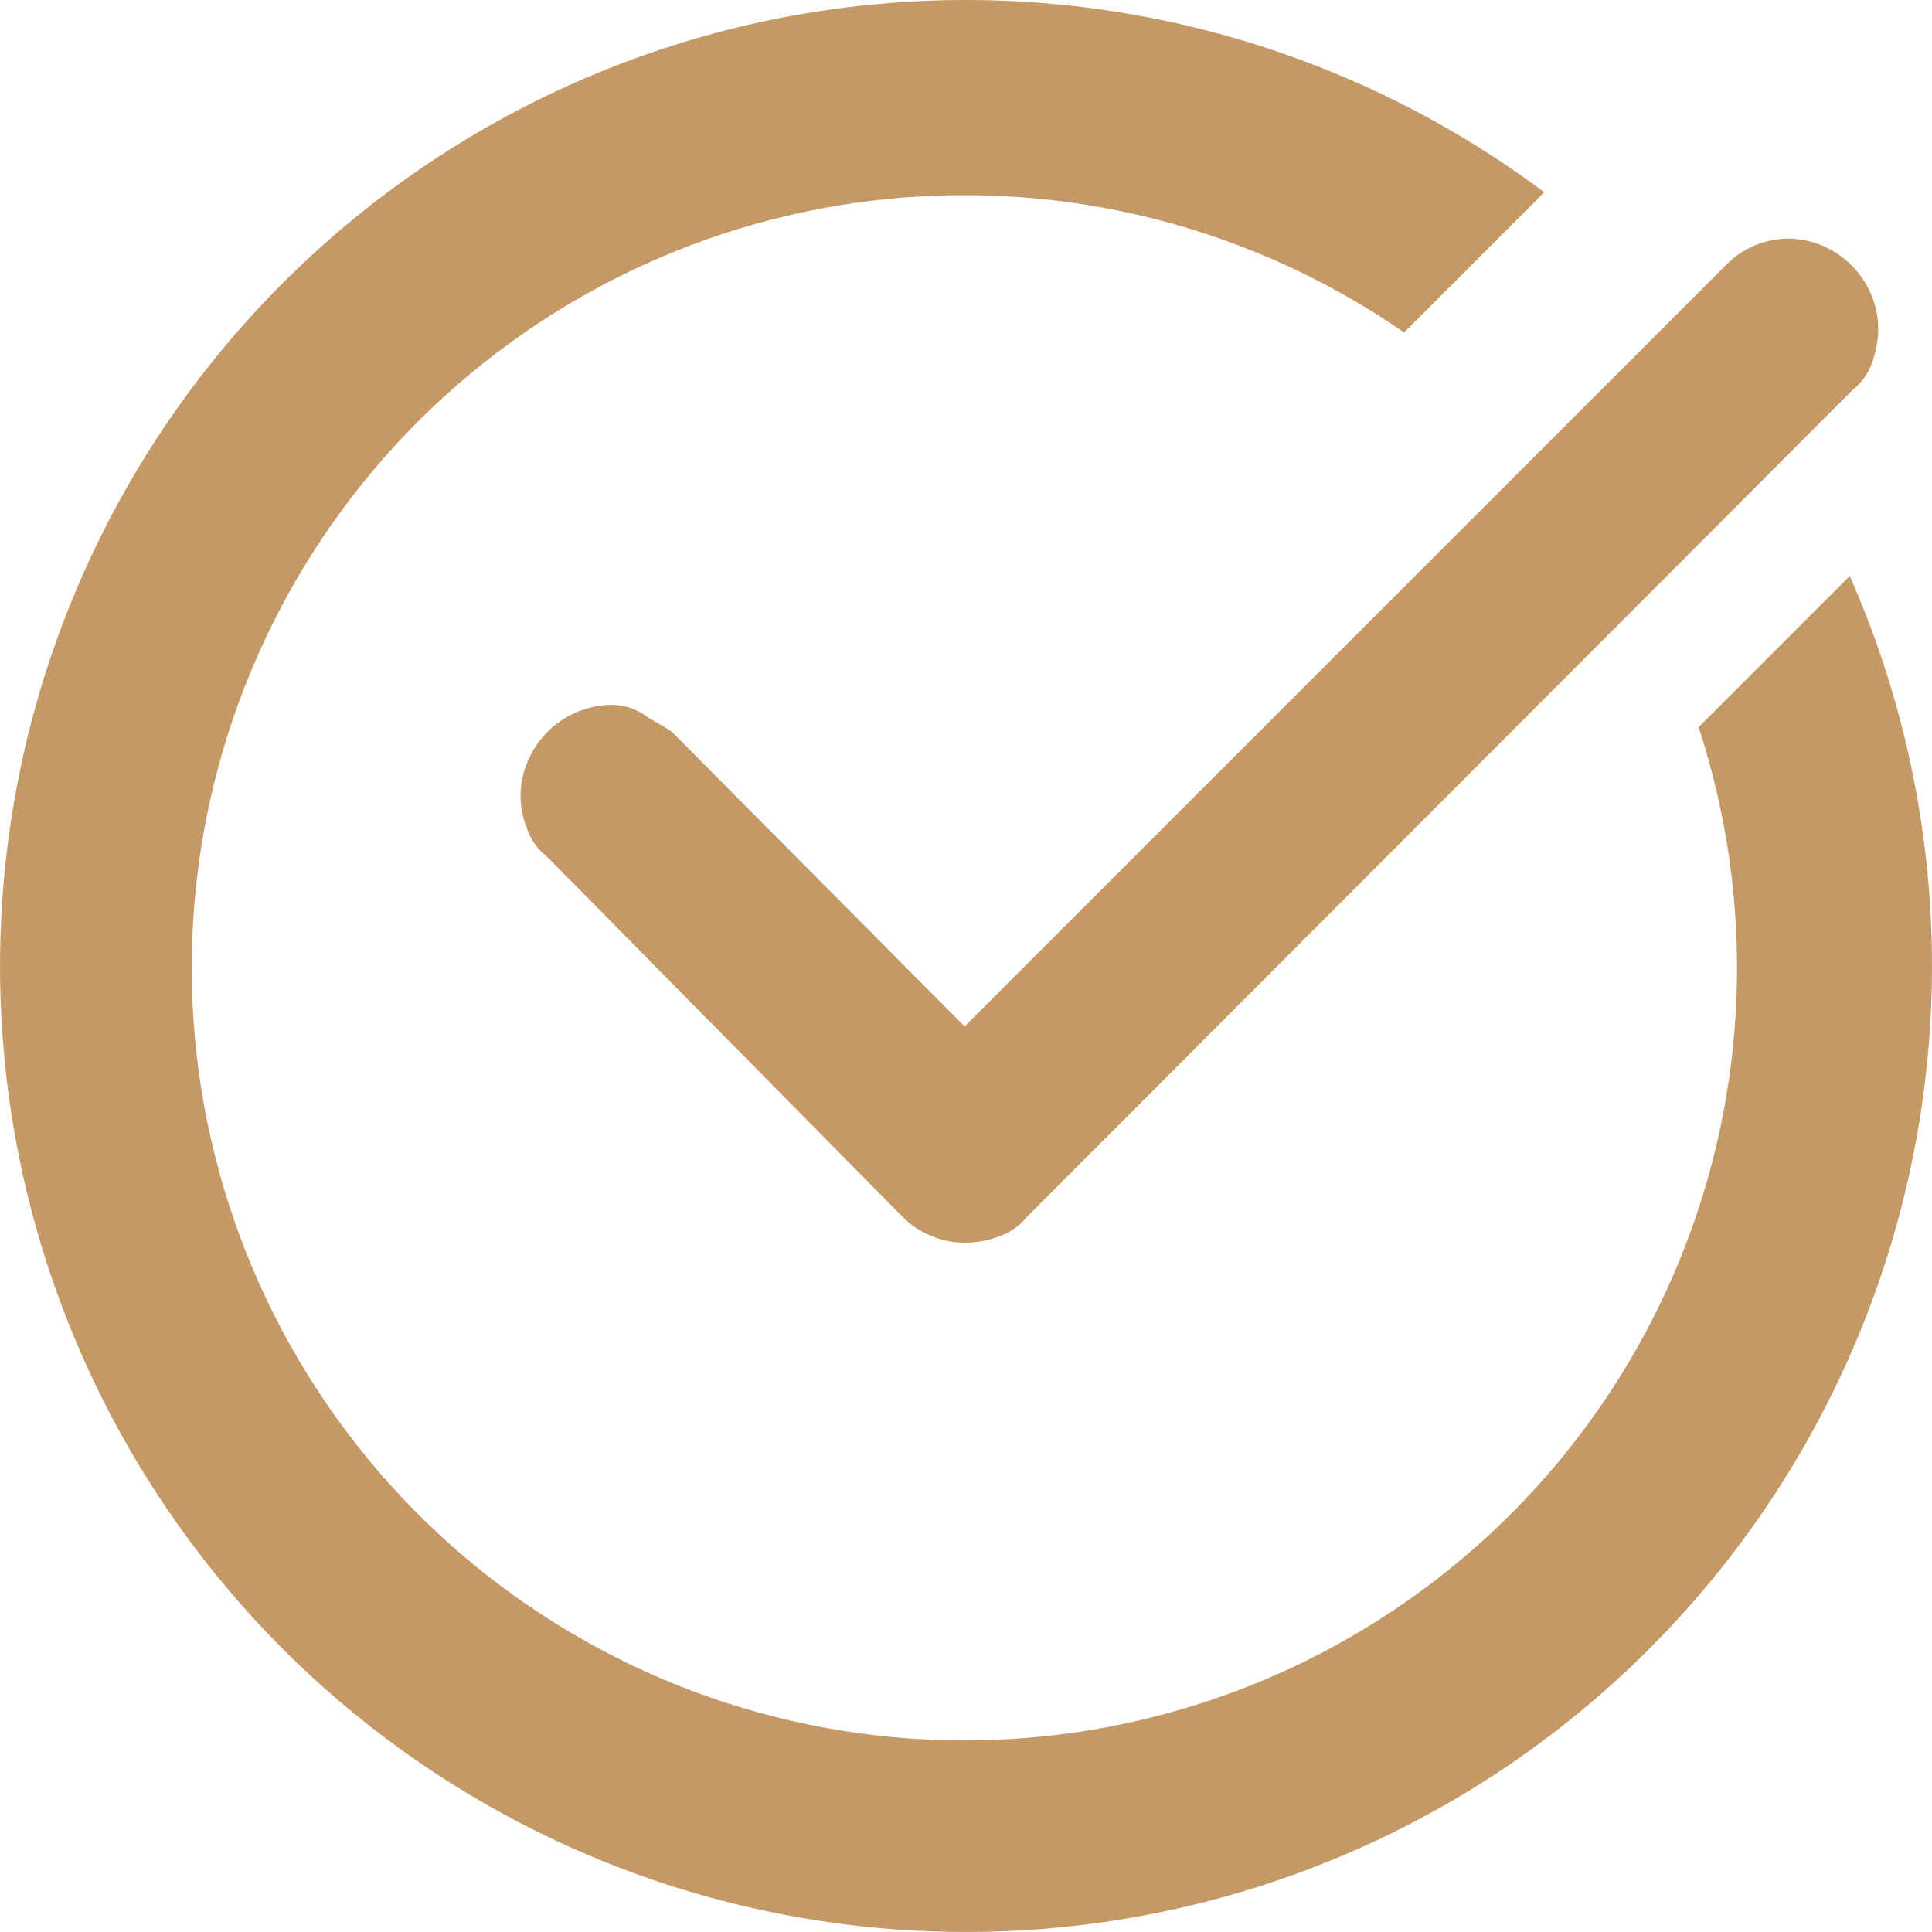 <svg width="20" height="20" viewBox="0 0 21 21" fill="none" xmlns="http://www.w3.org/2000/svg">
<path d="M10.485 11.157L18.765 2.877C18.854 2.785 18.962 2.713 19.081 2.665C19.196 2.618 19.32 2.593 19.444 2.593C19.7 2.598 19.944 2.702 20.125 2.884C20.307 3.065 20.411 3.309 20.416 3.565C20.416 3.698 20.391 3.829 20.344 3.954C20.302 4.068 20.228 4.169 20.132 4.244L11.167 13.222C11.09 13.318 10.989 13.391 10.874 13.434C10.75 13.483 10.618 13.508 10.485 13.507C10.361 13.508 10.237 13.483 10.122 13.434C10.003 13.386 9.896 13.314 9.806 13.222L5.944 9.31C5.847 9.235 5.773 9.134 5.732 9.019C5.682 8.896 5.656 8.763 5.658 8.63C5.666 8.377 5.771 8.136 5.95 7.956C6.129 7.776 6.37 7.671 6.624 7.662C6.752 7.657 6.88 7.691 6.989 7.76C7.084 7.832 7.201 7.881 7.303 7.955L10.485 11.157ZM18.463 7.904C19.084 9.798 19.011 11.85 18.258 13.694C17.505 15.539 16.12 17.055 14.352 17.973C12.584 18.891 10.547 19.151 8.605 18.705C6.663 18.26 4.943 17.139 3.752 15.542C2.56 13.945 1.975 11.977 2.101 9.989C2.227 8 3.056 6.122 4.439 4.688C5.823 3.254 7.671 2.359 9.653 2.162C11.636 1.966 13.624 2.48 15.262 3.614L16.786 2.09C14.742 0.562 12.211 -0.169 9.667 0.033C7.123 0.235 4.74 1.357 2.963 3.189C1.186 5.021 0.138 7.437 0.013 9.986C-0.112 12.535 0.695 15.042 2.285 17.039C3.874 19.036 6.136 20.385 8.648 20.835C11.16 21.285 13.75 20.805 15.934 19.485C18.117 18.164 19.745 16.093 20.513 13.66C21.281 11.226 21.137 8.596 20.106 6.261L18.463 7.904Z" fill="#C49966"/>
</svg>
